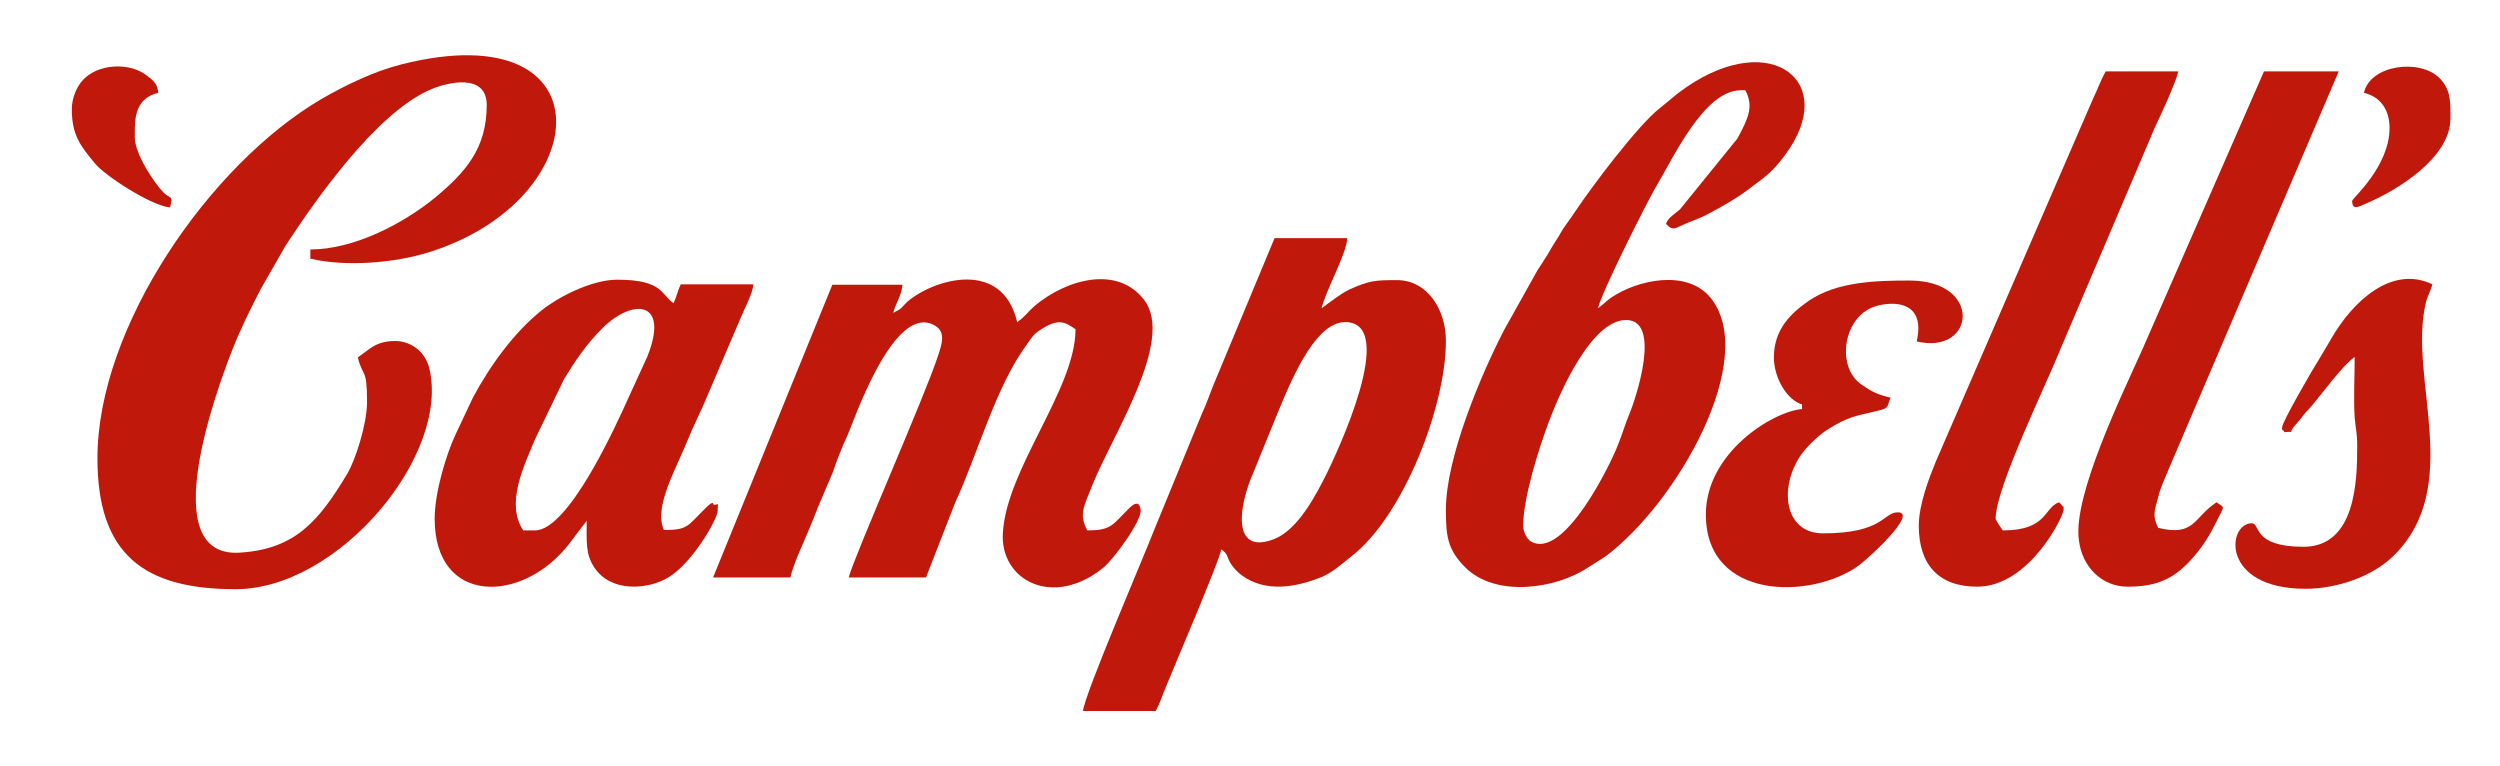 <?xml version="1.0" encoding="utf-8"?>
<!-- Generator: Adobe Illustrator 28.1.0, SVG Export Plug-In . SVG Version: 6.00 Build 0)  -->
<svg version="1.1" id="Layer_1" xmlns="http://www.w3.org/2000/svg" xmlns:xlink="http://www.w3.org/1999/xlink" x="0px" y="0px"
	 viewBox="0 0 595.3 182.5" style="enable-background:new 0 0 595.3 182.5;" xml:space="preserve">
<style type="text/css">
	.st0{fill-rule:evenodd;clip-rule:evenodd;fill:#C0190C;}
</style>
<g>
	<path class="st0" d="M23.2,109.1c0,22.9,11,31.2,32.9,31.2c24.6,0,51.2-32.1,46.1-52.7c-1.1-4.3-4.8-6.4-8.1-6.4
		c-4.7,0-6.2,2.1-8.9,3.9c1.2,4.9,2.2,2.3,2.2,10.6c0,5.2-2.7,13.7-4.7,17.1c-6.8,11.3-12.4,18-25.7,18.8c-20.2,1.2-5.3-39-1.8-48
		c2.2-5.6,4.3-9.7,6.9-14.8l5.9-10.3c7.5-11.5,21.4-31.1,33.9-36.9c4.7-2.2,14-4.2,14,3.4c0,10.4-5.1,16-12.1,21.9
		C96,53.3,84.3,59.4,73.9,59.4v2.2c8.6,2,20.1,1,28.1-1.5c40-12.3,43.2-57.2-6.3-44.8C89,17,82.4,20.2,76.5,23.6
		C49.9,39.2,23.2,77.9,23.2,109.1z"/>
	<path class="st0" d="M212.7,74.5 M212.7,74.5c0.6-2.4,2-4.1,2.2-6.7h-16.7l-28.4,69.7h18.4c0.6-2.6,2.1-6,3.2-8.5
		c1.2-2.9,2.4-5.6,3.4-8.3l3.5-8.2c1-2.9,2.1-5.9,3.5-8.8c1.4-3.1,10.8-31.1,20.4-26.4c3.1,1.5,2.2,4.3,1.2,7.3
		c-2.8,8.9-20.2,48.3-21.3,52.9h18.4l6.9-17.7c5.5-11.9,9.7-27.8,17.2-37.9c1-1.4,1.4-2.2,2.9-3.2c4.6-3.1,6.1-2,8.6-0.3
		c0,14.3-16.4,33.1-17.3,48.5c-0.7,11.3,11.9,18,23.9,8.3c2.4-1.9,9.4-11.4,8.9-13.9c-0.4-2.3-1.8-1.3-3.1,0.1
		c-3.7,3.7-4,4.9-9.6,4.9c-2-3.8-0.9-5.5,1.3-11c4.8-11.9,19.5-34.2,12.3-43.8c-6.3-8.4-18.5-5.1-26.2,1.4c-1.6,1.4-2.3,2.6-4.1,3.8
		c-3.5-15.1-19.7-10.3-26.1-4.9C214.4,73.4,215.1,73.3,212.7,74.5z"/>
	<path class="st0" d="M362.7,125.2c0-6.6,3.7-18.4,6.2-25c2.6-6.9,10.1-24,18.3-24c8.7,0,2.1,19.2,0.9,22.1
		c-1.1,2.6-1.7,4.8-2.7,7.3c-1.6,4.4-13,28-20.9,23.3C363.5,128.3,362.7,126.5,362.7,125.2L362.7,125.2z M344.3,121.3
		c0,6.2,0.3,9.5,4.6,13.8c7.2,7.2,21.5,5.2,29.3,0l4.1-2.6c17.2-12.9,36.5-47.1,25.1-61.5c-5.6-7-17.5-4.4-23.8-0.1
		c-1.5,1.1-1.8,1.6-3.1,2.5c1-4.1,11.7-25.3,13.7-28.7c4.3-7.2,11.6-23.2,20.3-23.2h1.1c2,3.8,0.8,6.5-1.9,11.5L400,49.9
		c-2,1.6-2.8,2.1-3.3,3.4c1.8,1.9,2.1,1,5.3-0.3c2.1-0.8,3.6-1.4,5.4-2.4c3.5-1.9,6.5-3.6,9.6-6c3.9-2.9,5.1-3.8,8-7.6
		c13.1-17.5-3.2-30.2-23.5-16.2c-2.5,1.7-3.9,3.1-6.2,4.9c-5.2,4-16.3,18.8-20.1,24.5c-0.9,1.4-1.4,2-2.3,3.3
		c-1,1.3-1.5,2.5-2.4,3.8c-0.8,1.2-1.3,2.2-2.1,3.5c-0.8,1.3-1.3,2-2.2,3.4l-8,14.3C352.5,89.5,344.3,109.1,344.3,121.3z"/>
	<path class="st0" d="M320.3,76.7c12.8,0-2.1,31.4-4.3,35.9c-2.6,5.2-6.9,13.6-12.7,15.8c-9.7,3.7-8.7-7.1-4.8-16l5.5-13.5
		C306.6,92.8,312.6,76.7,320.3,76.7L320.3,76.7z M257.9,169.3h17.3c0.8-1.4,1.3-2.9,2-4.7c1.7-4.3,13.4-31.5,13.6-33.8
		c1.7,1.2,1.2,1.6,2.2,3.3c0.7,1.1,1.6,2.1,2.7,2.9c5.7,4.2,13.1,2.8,19,0.4c2.8-1.2,4.9-3.2,7.2-5c12.3-9.6,22.4-35.7,22.4-51.2
		c0-7.5-4.4-14.5-11.7-14.5c-5.1,0-6.5,0.1-11.2,2.2c-2.3,1.1-4.6,3-6.7,4.5c0.9-4,6.1-13.3,6.1-16.7h-17.3l-14.4,34.6
		c-1,2.4-1.8,4.9-2.9,7.2l-11.5,28C272.9,131.3,258,165.9,257.9,169.3z"/>
	<path class="st0" d="M127.4,126.3h-2.8c-4.3-6.4,0.2-15.4,2.8-21.7l6.9-14.3c2.8-4.6,5.4-8.4,9.1-12.1c7.2-7.2,16.2-6.8,10.7,6.8
		l-4.4,9.6C146.7,101.3,135.4,126.3,127.4,126.3L127.4,126.3z M103.5,123.5c0,20.9,21.2,20.2,32.1,5.9l4.1-5.4c0,5-0.3,7.9,1.8,11.1
		c3.9,6,12.8,5.4,17.8,2.3c5.7-3.5,11.6-13.9,11.6-15.8c0.1-2.7,0.1-1-1.1-1.5c0,0,0.3-1.2-1.8,0.9c-4.4,4.3-4.1,5.2-9.9,5.2
		c-2.6-5.5,3.2-15.1,5.9-22c1.2-2.9,2-4.4,3.3-7.3l9.2-21.5c0.9-2.2,2.7-5.4,2.9-7.7c-5.8,0-11.5,0-17.3,0c-0.7,1.4-1,3-1.7,4.5
		c-3-2-2.5-5.6-13.4-5.6c-6.3,0-14.3,4.3-17.9,7.2c-6.7,5.3-12.5,13.4-16.5,20.9l-4.1,8.7C106.4,107.8,103.5,117.1,103.5,123.5z"/>
	<path class="st0" d="M506.6,139.7c7,0,11.3-1.8,16-7.4c2.8-3.3,4.1-5.9,6-9.7c1.1-2.2,1-1.7-0.8-3c-5.6,3.7-5.1,8.2-13.9,6.1
		c-1.4-2.9-0.9-3.9,0-7.3c0.6-2.5,1.6-4.4,2.6-6.9l40.4-94.5h-17.8l-29,66.3c-5.1,11.3-16.4,34.7-15.1,45.1
		C495.7,135,500.5,139.7,506.6,139.7z"/>
	<path class="st0" d="M456.9,125.2c0,9.1,4.6,14.5,13.9,14.5c12.5,0,20.7-17,20.6-18.4c-0.2-2.2,0.5,0.5-0.5-1.1l-0.6-0.6
		c-3.7,1.3-2.7,6.7-13.4,6.7c-0.3-0.4-1.7-2.4-1.7-2.8c0-7.4,12.2-32.2,15.4-40.3l22.5-52.8c1.4-3,4.9-10.4,5.6-13.4h-17.3
		c-1.2,2.2-1.8,4-3,6.5L461,109.8C459.4,113.7,456.9,120.1,456.9,125.2z"/>
	<path class="st0" d="M422.4,85.1c0,5,3.2,10.2,6.7,11.2v1.1c-7,0.6-22.9,10.4-22.9,25.1c0,20.6,25.1,20.2,36.2,12.3
		c2.8-2,14.4-12.8,9.5-12.8c-3.5,0-3.4,5-17.8,5c-9.2,0-10.6-10.8-5.3-18.6c1.4-2,4-4.5,5.9-5.8c5.7-3.7,7.4-3.5,12.5-4.8
		c2.9-0.7,2-1,3-3.1c-3.3-0.8-4.4-1.4-6.9-3.1c-5.9-4-4.6-15.2,2.3-18.3c3.4-1.5,13.3-2.7,10.8,8c14,3.3,15.8-14.5-1.7-14.5
		c-8.2,0-17.5,0.3-24.1,4.9C426.6,74.5,422.4,78.3,422.4,85.1z"/>
	<path class="st0" d="M543.4,101.8c0,1,0,0.1,0.6,1.1c3-0.3,0.5,0.7,2.4-1.5c0.9-1.1,1.3-1.4,2-2.4c0.8-1.1,1.2-1.3,2.1-2.4
		c2.4-2.8,7.4-9.7,10.2-11.6c0,4.4-0.3,10.2,0,14.5c0.2,2.4,0.6,3.5,0.6,6.7c0,8.1-0.3,24-12.8,24c-12.3,0-10.2-5.6-12.3-5.6
		c-5.9,0-7.5,15.6,12.8,15.6c7.3,0,15.7-2.8,20.8-7.7c17.1-16.6,3.6-42.3,7.8-60.2c0.4-1.8,1.1-2.8,1.6-4.6
		c-9.8-4.7-19.1,4.3-24,12.8l-2.9,4.9C550.7,87.9,543.4,100.5,543.4,101.8z"/>
	<path class="st0" d="M17.1,26c0,6.2,2.1,8.8,5.5,12.9C24.9,41.8,36,49,40.5,49.4c0.7-3.1,0.3-1.8-1.5-3.5
		c-2.2-2.2-6.9-9.2-6.9-13.2c0-3.6-0.4-9.2,5.6-10.6c-0.2-2.3-1.4-3.1-3-4.3c-4.1-3-11.5-2.6-15,1.3C18.3,20.6,17.1,23.3,17.1,26z"
		/>
	<path class="st0" d="M562.9,22.1c4.1,1,6.1,4.2,6.1,8.4c0,9.1-8.9,16.8-8.9,17.3c0,2.4,1.6,1.4,3,0.8c7.9-3.3,20.4-11.1,20.4-20.4
		c0-3.6,0.2-6.8-2.6-9.6C576.2,13.9,564.4,15.4,562.9,22.1z"/>
</g>
</svg>
